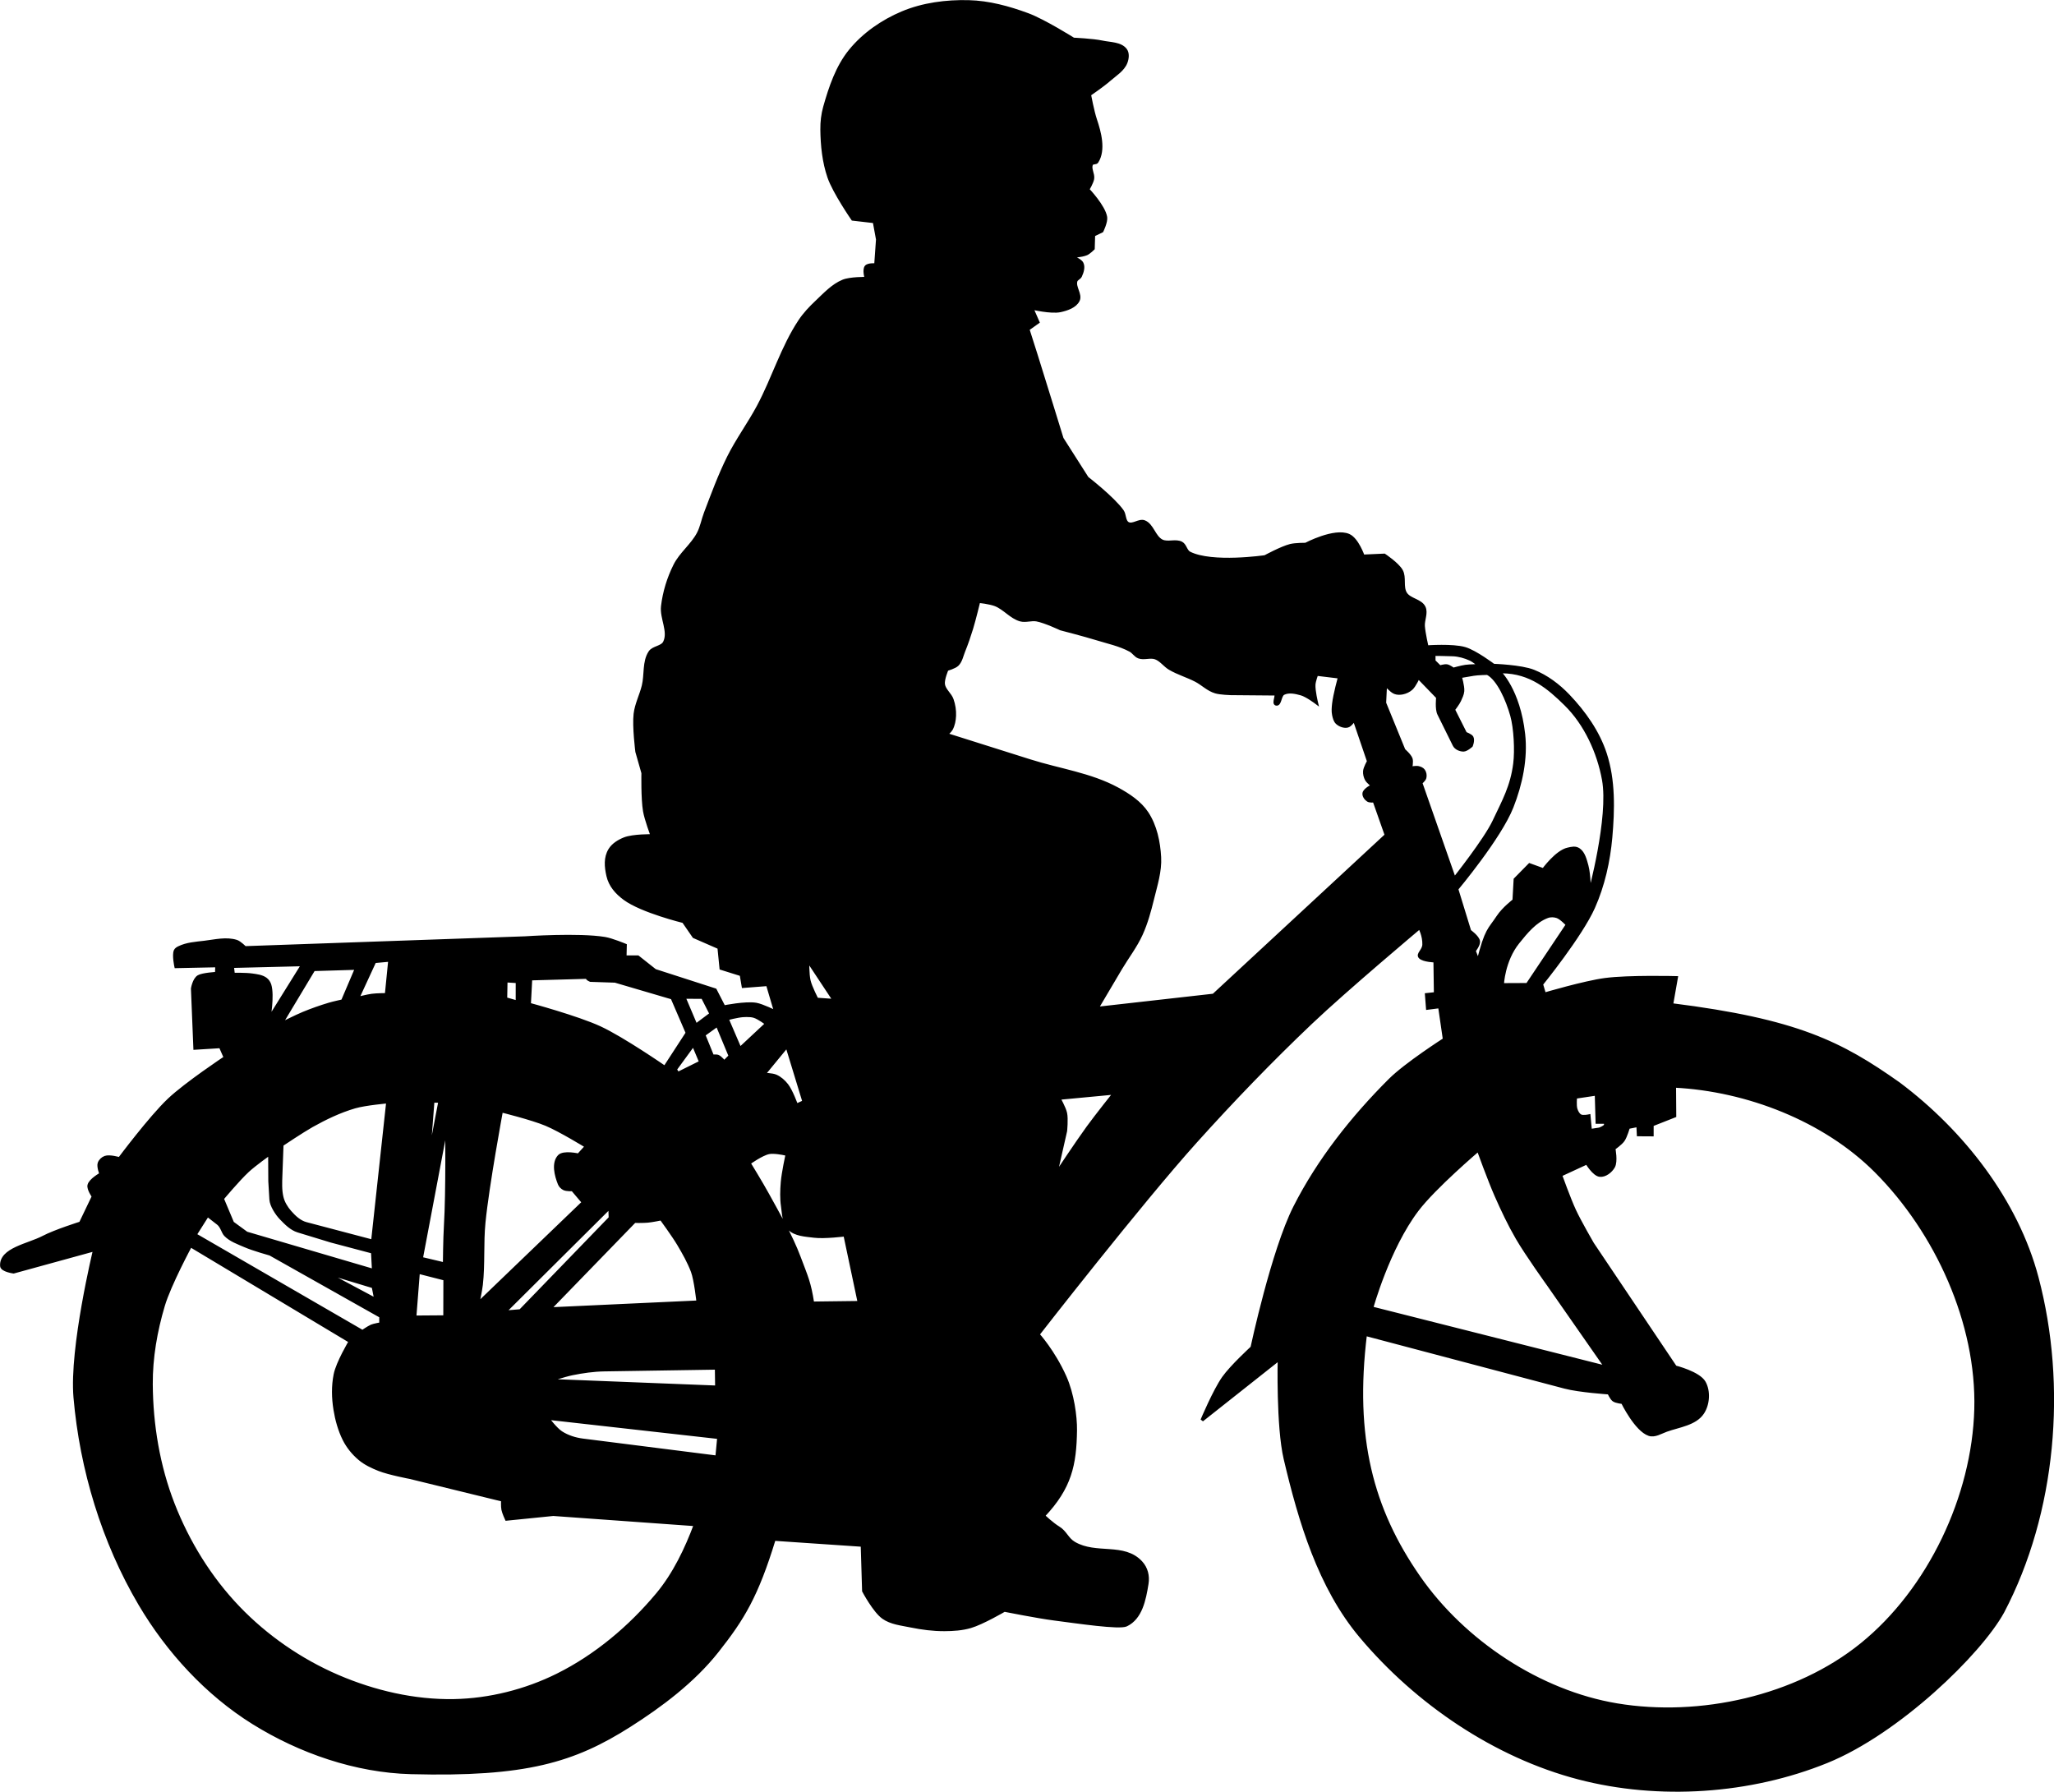 <?xml version="1.0" encoding="UTF-8"?>
<svg width="179.14mm" height="156.26mm" version="1.1" viewBox="0 0 179.14 156.26" xmlns="http://www.w3.org/2000/svg">
<g transform="translate(104.9 -102.45)">
<path d="m-19.536 154.89s0.987 0.118 1.445 0.297c0.794 0.311 1.367 1.095 2.188 1.325 0.454 0.127 0.95-0.083 1.413 0 0.733 0.132 2.095 0.779 2.095 0.779s2.083 0.538 3.11 0.856c1 0.31 2.05 0.524 2.97 1.024 0.272 0.148 0.442 0.463 0.732 0.572 0.455 0.171 1-0.085 1.457 0.08 0.485 0.175 0.798 0.658 1.242 0.92 0.72 0.425 1.538 0.658 2.279 1.042 0.591 0.306 1.052 0.808 1.724 1.006 0.423 0.125 1.322 0.15 1.322 0.15l3.848 0.033c0.295 3e-3 -0.18 0.807 0.106 0.879 0.366 0.091 0.311-0.757 0.647-0.927 0.461-0.233 1.051-0.101 1.548 0.04 0.494 0.14 1.332 0.775 1.332 0.775s-0.255-1.053-0.224-1.586c0.018-0.31 0.236-0.9 0.236-0.9l1.988 0.24s-0.425 1.542-0.511 2.333c-0.035 0.319-0.066 0.65 0 0.964 0.053 0.251 0.119 0.535 0.312 0.705 0.239 0.21 0.605 0.35 0.914 0.273 0.262-0.065 0.578-0.566 0.578-0.566l1.241 3.643s-0.318 0.549-0.343 0.855c-0.02 0.25 0.045 0.514 0.166 0.734 0.121 0.218 0.53 0.529 0.53 0.529s-0.691 0.331-0.747 0.658c-0.04 0.234 0.15 0.489 0.347 0.62 0.151 0.1 0.541 0.059 0.541 0.059l1.05 2.981-15.059 13.958-10.16 1.145s1.367-2.321 2.057-3.478c0.595-0.997 1.315-1.928 1.795-2.986 0.446-0.983 0.732-2.035 0.988-3.083 0.291-1.193 0.684-2.406 0.617-3.632-0.073-1.33-0.363-2.729-1.094-3.842-0.611-0.931-1.605-1.585-2.583-2.117-2.348-1.278-5.09-1.638-7.637-2.448-2.429-0.772-7.29-2.301-7.29-2.301s0.333-0.279 0.434-0.465c0.19-0.352 0.265-0.767 0.283-1.167 0.021-0.471-0.058-0.952-0.212-1.398-0.168-0.485-0.687-0.832-0.758-1.341-0.062-0.441 0.312-1.301 0.312-1.301s0.671-0.182 0.907-0.417c0.306-0.305 0.384-0.775 0.547-1.175 0.263-0.647 0.489-1.309 0.694-1.977 0.239-0.781 0.625-2.369 0.625-2.369zm39.703 4.628s1.159 0.011 1.652 0.034c0.521 0.025 1.041 0.171 1.515 0.388 0.3 0.137 0.811 0.564 0.811 0.564s-0.823 5.3e-4 -1.229 0.058c-0.369 0.052-1.066 0.248-1.066 0.248s-0.348-0.258-0.554-0.293c-0.205-0.035-0.618 0.092-0.618 0.092l-0.512-0.505zm5.946 1.519c2.506 0.026 4.096 1.426 5.527 2.83 1.739 1.707 2.874 4.184 3.31 6.582 0.597 3.286-1.22 9.946-1.22 9.946s-0.012-1.672-0.226-2.442c-0.138-0.497-0.281-1.111-0.704-1.406-0.306-0.213-0.631-0.116-0.953-0.047-0.986 0.211-2.14 1.802-2.14 1.802l-1.206-0.439-1.257 1.278-0.102 1.837s-0.921 0.703-1.391 1.416c-0.777 1.181-1.011 1.045-1.732 3.871l-0.343-0.894s0.417-0.529 0.374-0.829c-0.056-0.39-0.772-0.896-0.772-0.896l-1.124-3.662s3.758-4.483 4.812-7.158c0.787-1.998 1.258-4.227 1.018-6.361-0.434-3.869-2.116-5.425-2.116-5.425 0.083-2e-3 0.165-2e-3 0.245-2e-3zm-1.274 0.143c0.953 0.521 1.727 2.308 2.108 3.664 0.311 1.11 0.406 3.057 0.261 4.201-0.251 1.987-0.957 3.227-1.813 5.037-0.768 1.624-3.452 4.996-3.452 4.996l-2.923-8.357s0.304-0.258 0.35-0.439c0.053-0.207 0.013-0.457-0.111-0.631-0.102-0.145-0.291-0.221-0.464-0.26-0.215-0.048-0.659 0.045-0.659 0.045s0.118-0.553 0.032-0.809c-0.105-0.31-0.626-0.758-0.626-0.758l-1.681-4.116 0.079-1.605s0.474 0.562 0.801 0.694c0.212 0.086 0.461 0.083 0.685 0.038 0.28-0.057 0.558-0.186 0.769-0.378 0.284-0.257 0.606-0.977 0.606-0.977l1.685 1.74s-0.113 1.013 0.101 1.446l1.341 2.713c0.137 0.278 0.509 0.443 0.819 0.439 0.258-3e-3 0.675-0.381 0.675-0.381s0.193-0.459 0.055-0.732c-0.081-0.16-0.568-0.347-0.568-0.347l-1.039-2.066s0.418-0.547 0.529-0.801c0.115-0.264 0.255-0.531 0.278-0.818 0.033-0.427-0.219-1.266-0.219-1.266s0.754-0.124 1.159-0.197c0.356-0.064 1.222-0.078 1.222-0.078zm5.644 21.135c0.146 2e-3 0.293 0.027 0.427 0.074 0.356 0.125 0.887 0.701 0.887 0.701l-3.491 5.221-2.174 0.01s0.085-2.097 1.362-3.685c0.712-0.886 1.498-1.853 2.563-2.251 0.133-0.05 0.279-0.072 0.426-0.07zm-101.39 3.872-0.298 3.002s-0.842 6e-3 -1.258 0.061c-0.419 0.055-1.241 0.267-1.241 0.267l1.482-3.209zm36.454 0.018 2.312 3.494-1.513-0.105s-0.546-1.045-0.681-1.613c-0.137-0.577-0.118-1.776-0.118-1.776zm-44.053 0.377-2.935 4.714s0.358-2.001 0.076-2.94c-0.062-0.208-0.196-0.407-0.373-0.534-0.331-0.237-0.769-0.284-1.172-0.342-0.558-0.08-1.639-0.061-1.639-0.061l-0.08-0.686zm4.696 0.312-1.214 2.848c3e-6 0-0.763 0.163-1.137 0.274-0.776 0.23-1.542 0.5-2.29 0.809-0.66 0.272-1.934 0.919-1.934 0.919l2.845-4.737zm20.138 0.787s-0.117 0.099 0.27 0.265l2.151 0.071 4.972 1.462 1.315 3.052-1.953 3.002s-3.649-2.521-5.651-3.45c-1.963-0.911-6.162-2.045-6.162-2.045l0.117-2.22zm-7.096 0.313 0.979 0.062-0.002 1.783-1.006-0.288zm15.528 1.427 1.617 8e-3 0.733 1.444-1.317 0.985zm5.518 1.59c0.208 5.3e-4 0.414 0.02 0.61 0.081 0.397 0.124 1.072 0.636 1.072 0.636l-2.324 2.17-1.118-2.603s0.917-0.241 1.387-0.27c0.123-8e-3 0.248-0.014 0.373-0.014zm-2.618 0.844 1.117 2.69-0.514 0.517s-0.317-0.395-0.542-0.486c-0.148-0.06-0.479-0.021-0.479-0.021l-0.756-1.855zm-2.087 1.712 0.634 1.51-1.985 0.985-0.221-0.343zm8.163 0.126 1.478 4.838-0.649 0.298s-0.443-1.244-0.845-1.754c-0.255-0.323-0.579-0.615-0.956-0.78-0.321-0.141-1.041-0.152-1.041-0.152zm77.408 3.482c6.311 0.317 13.077 2.921 17.566 7.421 5.299 5.311 8.914 13.254 8.71 20.753-0.208 7.6-4.051 15.736-9.962 20.518-5.697 4.61-14.116 6.473-21.344 5.265-6.757-1.129-13.36-5.516-17.269-11.142-4.122-5.932-5.755-12.181-4.659-21.164l17.396 4.6c1.248 0.33 3.839 0.503 3.839 0.503s0.209 0.476 0.411 0.621c0.218 0.156 0.778 0.206 0.778 0.206s1.171 2.409 2.319 2.791c0.49 0.163 1.02-0.188 1.506-0.361 1.102-0.393 2.515-0.549 3.162-1.524 0.49-0.738 0.57-1.884 0.132-2.655-0.469-0.826-2.517-1.339-2.517-1.339l-7.225-10.757s-1.103-1.901-1.565-2.896c-0.466-1.002-1.213-3.086-1.213-3.086l2.288-1.058s0.61 1.026 1.128 1.079c0.468 0.047 0.963-0.342 1.195-0.752 0.261-0.46 0.036-1.584 0.036-1.584s0.601-0.425 0.808-0.719c0.233-0.331 0.454-1.125 0.454-1.125l0.831-0.165 0.039 0.809 1.203 7e-3v-0.87l1.972-0.777zm-48.846 0.602s-1.568 1.966-2.307 2.982c-0.979 1.344-2.815 4.118-2.815 4.118l0.86-3.791s0.107-1.045 0-1.55c-0.098-0.464-0.576-1.302-0.576-1.302zm42.021 0.088 0.072 2.459h0.716s0.046 0.199 0 0.28c-0.098 0.175-0.514 0.314-0.514 0.314l-0.787 0.121-0.12-1.273s-0.52 0.114-0.738 0c-0.207-0.108-0.327-0.353-0.4-0.575-0.111-0.334-0.035-1.055-0.035-1.055zm-101.46 0.614 0.606 0.015-1.015 5.31zm-3.943 0.068-1.319 12.143-5.803-1.529c-0.558-0.147-1.02-0.583-1.4-1.016-0.325-0.37-0.596-0.817-0.707-1.296-0.143-0.615-0.114-1.261-0.09-1.892l0.099-2.674s1.817-1.214 2.6-1.653c1.192-0.667 2.441-1.268 3.753-1.649 0.929-0.269 2.868-0.436 2.868-0.436zm9.916 0.788s2.646 0.651 3.898 1.175c1.229 0.514 3.507 1.915 3.507 1.915l-0.686 0.754s-1.303-0.304-1.687 0.108c-0.546 0.587-0.28 1.662 0.02 2.406 0.073 0.181 0.229 0.337 0.404 0.425 0.225 0.112 0.748 0.088 0.748 0.088l0.936 1.104-9.196 8.838s0.242-1.097 0.305-1.654c0.203-1.8 0.05-3.628 0.228-5.431 0.323-3.267 1.523-9.729 1.523-9.729zm-4.775 1.198s0.073 5.87-0.108 8.797c-0.07 1.127-0.09 3.346-0.09 3.346l-2.008-0.476zm89.974 2.204s0.972 2.676 1.546 3.977c0.558 1.263 1.149 2.515 1.842 3.71 0.816 1.409 2.717 4.06 2.717 4.06l5.02 7.201-20.419-5.163s1.427-5.194 3.963-8.543c1.504-1.987 5.332-5.242 5.332-5.242zm-61.528 0.208c0.541 7e-3 1.241 0.174 1.241 0.174s-0.352 1.619-0.418 2.443c-0.056 0.694-0.082 1.401 0.02 2.089 0.099 0.669 0.096 1.465 0.572 1.946 0.538 0.543 1.435 0.57 2.193 0.666 0.886 0.113 2.678-0.112 2.678-0.112l1.243 5.89-4.057 0.05c-0.28-1.815-0.529-2.27-1.174-3.99-0.723-1.927-1.786-3.71-2.772-5.517-0.501-0.917-1.594-2.7-1.594-2.7s1.09-0.788 1.73-0.915c0.097-0.019 0.214-0.026 0.339-0.024zm-43.884 0.123 0.013 2.383 0.094 1.604c0.031 0.532 0.515 1.269 0.886 1.651 0.429 0.442 0.895 0.919 1.484 1.099l2.878 0.878 3.615 0.958 0.085 1.603-11.07-3.252-1.222-0.893-0.887-2.112s1.399-1.676 2.22-2.434c0.576-0.532 1.905-1.485 1.905-1.485zm29.667 4.675 0.032 0.923-7.836 8.096-1.378 0.114zm-35.086 0.693 0.918 0.714c0.341 0.265 0.418 0.769 0.644 1.001 0.452 0.465 1.107 0.684 1.701 0.944 0.707 0.309 2.197 0.724 2.197 0.724l9.648 5.434v0.65s-0.622 0.111-0.809 0.195c-0.282 0.128-0.787 0.475-0.787 0.475l-14.586-8.441zm39.569 0.314s1.062 1.451 1.52 2.224c0.449 0.757 0.886 1.53 1.198 2.353 0.279 0.734 0.486 2.67 0.486 2.67l-12.93 0.598 7.396-7.623s0.775 0.013 1.16-0.024c0.394-0.037 1.169-0.197 1.169-0.197zm-41.051 2.34 13.922 8.348s-1.103 1.845-1.31 2.887c-0.201 1.012-0.178 2.032-0.016 3.051 0.14 0.88 0.398 1.809 0.797 2.606 0.323 0.644 0.797 1.227 1.348 1.691 0.496 0.419 1.103 0.701 1.706 0.94 0.862 0.341 2.695 0.687 2.695 0.687l8.073 1.975s-0.025 0.556 0.029 0.827c0.058 0.292 0.311 0.837 0.311 0.837l4.08-0.412 12.387 0.89c-0.783 2.102-1.827 4.299-3.301 6.067-2.394 2.872-5.377 5.386-8.727 7.049-2.776 1.378-5.929 2.173-9.028 2.229-3.442 0.062-6.946-0.753-10.108-2.111-3.237-1.39-6.253-3.469-8.689-6.013-2.462-2.57-4.396-5.701-5.692-9.034-1.283-3.299-1.88-6.894-1.903-10.433-0.015-2.313 0.393-4.642 1.053-6.859 0.546-1.833 2.373-5.223 2.373-5.223zm11.601 2.268 4.33 1.308 0.221 1.121zm8.267 0.046 2.316 0.592-0.008 3.296-2.614 0.019zm25.993 8.362 0.023 1.651-14.613-0.577s1.327-0.444 2.011-0.583c0.923-0.188 1.865-0.323 2.807-0.338zm-14.718 4.372 14.923 1.678-0.162 1.706-11.688-1.48c-0.662-0.084-1.33-0.293-1.891-0.655-0.482-0.311-1.182-1.249-1.182-1.249zm27.439 11.075 0.12 3.985s0.93 1.762 1.714 2.317c0.685 0.484 1.584 0.568 2.405 0.737 0.965 0.199 1.952 0.325 2.937 0.321 0.759-3e-3 1.532-0.054 2.261-0.266 1.052-0.306 2.961-1.426 2.961-1.426s2.882 0.574 4.338 0.762c2.087 0.269 5.691 0.808 6.291 0.522 1.274-0.608 1.588-2.207 1.811-3.601 0.108-0.68-0.056-1.349-0.523-1.855-1.502-1.626-3.915-0.556-5.826-1.673-0.63-0.368-0.757-0.974-1.383-1.35-0.523-0.314-1.296-1.04-1.296-1.04 2.33-2.466 2.749-4.458 2.789-7.466 0.016-1.211-0.259-3.183-0.918-4.654-1.002-2.236-2.344-3.7-2.344-3.7s8.909-11.451 13.77-16.85c3.211-3.566 6.546-7.027 10.025-10.332 3.048-2.895 9.491-8.305 9.491-8.305s0.386 0.714 0.358 1.494c-0.019 0.527-0.599 0.827-0.323 1.101 0.295 0.293 1.291 0.322 1.291 0.322l0.04 2.85-0.781 0.084 0.092 1.19 1.057-0.133 0.414 2.85s-3.355 2.148-4.754 3.545c-3.265 3.26-6.207 6.968-8.293 11.084-1.929 3.807-3.731 12.249-3.731 12.249s-1.796 1.647-2.492 2.636c-0.793 1.127-1.867 3.689-1.867 3.689l6.733-5.327s-0.145 5.877 0.521 8.706c1.286 5.46 2.986 11.188 6.594 15.483 4.859 5.784 11.695 10.44 19.005 12.346 6.995 1.824 14.942 1.289 21.64-1.43 6.225-2.527 13.359-9.435 15.348-13.064 4.542-8.644 5.482-19.702 2.985-29.142-1.77-6.693-6.488-12.74-12.056-16.912-5.048-3.569-8.886-5.516-19.813-6.888l0.415-2.362s-4.157-0.107-6.209 0.164c-1.8 0.237-5.296 1.27-5.296 1.27l-0.255-0.859s3.438-4.239 4.533-6.703c0.851-1.914 1.322-4.014 1.507-6.1 0.214-2.428 0.276-4.981-0.482-7.298-0.622-1.901-1.838-3.618-3.22-5.065-0.854-0.894-1.888-1.674-3.037-2.132-1.091-0.435-3.485-0.513-3.485-0.513s-1.574-1.189-2.5-1.462c-1.058-0.312-3.305-0.149-3.305-0.149s-0.275-1.193-0.318-1.801c-0.038-0.549 0.296-1.153 0.059-1.65-0.29-0.608-1.261-0.64-1.615-1.212-0.352-0.569-0.037-1.389-0.361-1.975-0.325-0.588-1.487-1.36-1.487-1.36l-1.851 0.082s-0.512-1.481-1.257-1.806c-1.25-0.547-3.752 0.777-3.752 0.777s-0.903-2e-3 -1.336 0.107c-0.779 0.197-2.206 0.975-2.206 0.975s-4.633 0.681-6.594-0.318c-0.328-0.167-0.369-0.683-0.692-0.861-0.508-0.28-1.212 0.064-1.728-0.2-0.67-0.343-0.818-1.4-1.522-1.669-0.446-0.171-1.012 0.383-1.427 0.145-0.343-0.197-0.259-0.759-0.489-1.081-0.815-1.14-3.063-2.877-3.063-2.877l-2.192-3.441s-1.481-4.807-2.234-7.206c-0.244-0.777-0.74-2.329-0.74-2.329l0.875-0.622-0.534-1.22s1.677 0.4 2.491 0.221c0.582-0.129 1.281-0.361 1.549-0.893 0.257-0.509-0.373-1.158-0.196-1.7 0.06-0.183 0.312-0.249 0.392-0.423 0.157-0.339 0.3-0.777 0.134-1.112-0.171-0.347-0.998-0.59-0.998-0.59s0.965-0.051 1.398-0.242c0.225-0.099 0.582-0.452 0.582-0.452l0.035-1.182 0.725-0.35s0.389-0.793 0.326-1.204c-0.145-0.946-1.548-2.419-1.548-2.419s0.353-0.595 0.413-0.929c0.077-0.427-0.31-0.932-0.08-1.3 0.086-0.138 0.364-0.05 0.452-0.187 0.662-1.028 0.234-2.595-0.128-3.666-0.241-0.713-0.519-2.196-0.519-2.196s1.17-0.801 1.701-1.269c0.532-0.469 1.222-0.871 1.477-1.533 0.131-0.34 0.184-0.8-0.034-1.093-0.426-0.573-1.332-0.532-2.03-0.682-0.822-0.177-2.511-0.252-2.511-0.252s-2.574-1.62-3.99-2.143c-1.65-0.61-3.396-1.086-5.154-1.129-1.956-0.048-3.985 0.214-5.789 0.972-1.727 0.726-3.361 1.854-4.543 3.307-1.135 1.394-1.736 3.184-2.224 4.914-0.178 0.63-0.253 1.294-0.246 1.949 0.015 1.401 0.162 2.833 0.617 4.159 0.456 1.327 2.072 3.665 2.072 3.665l1.881 0.217 0.284 1.55-0.157 2.215s-0.657-0.054-0.837 0.166c-0.216 0.263 0 1.021 0 1.021s-1.388-0.021-2.012 0.237c-0.905 0.373-1.601 1.138-2.313 1.81-0.534 0.504-1.047 1.043-1.454 1.655-1.532 2.305-2.323 5.026-3.628 7.466-0.808 1.51-1.835 2.9-2.597 4.433-0.782 1.574-1.389 3.23-2.014 4.872-0.223 0.586-0.327 1.221-0.619 1.775-0.536 1.017-1.529 1.75-2.044 2.778-0.555 1.109-0.93 2.329-1.076 3.561-0.124 1.044 0.645 2.207 0.178 3.148-0.228 0.459-0.991 0.433-1.274 0.86-0.551 0.83-0.343 1.964-0.58 2.931-0.202 0.827-0.613 1.606-0.714 2.451-0.13 1.092 0.151 3.295 0.151 3.295l0.53 1.86s-0.047 2.23 0.14 3.322c0.126 0.738 0.658 2.148 0.658 2.148s-1.659-0.028-2.41 0.271c-0.493 0.196-0.995 0.503-1.272 0.955-0.418 0.681-0.347 1.481-0.171 2.26 0.193 0.853 0.75 1.485 1.454 2.004 1.502 1.107 5.138 1.994 5.138 1.994l0.91 1.321 2.183 0.953 0.181 1.807 1.759 0.551 0.174 1.028 2.121-0.164 0.706 2.387s-1.16-0.575-1.699-0.667c-0.926-0.158-2.809 0.226-2.809 0.226l-0.759-1.478-5.247-1.692-1.501-1.188h-1.118l0.024-1.018s-1.165-0.487-1.782-0.589c-2.289-0.378-6.959-0.056-6.959-0.056l-24.429 0.858s-0.45-0.459-0.744-0.552c-0.888-0.279-1.867-0.03-2.791 0.08-0.752 0.09-1.542 0.136-2.222 0.47-0.125 0.061-0.263 0.143-0.319 0.271-0.169 0.387 0.052 1.385 0.052 1.385l3.566-0.075-0.025 0.666s-1.217 0.069-1.567 0.277c-0.405 0.242-0.53 1.05-0.53 1.05l0.211 5.199 2.227-0.138 0.418 0.953s-3.419 2.27-4.903 3.674c-1.626 1.538-4.318 5.143-4.318 5.143s-0.855-0.256-1.249-0.114c-0.231 0.083-0.446 0.285-0.522 0.518-0.098 0.3 0.15 0.935 0.15 0.935s-0.931 0.512-1.037 0.974c-0.078 0.341 0.374 0.98 0.374 0.98l-1.113 2.322s-2.223 0.699-3.249 1.238c-1.302 0.684-3.735 1.038-3.633 2.505 0.027 0.389 1.045 0.524 1.045 0.524l7.062-1.94s-2.08 8.566-1.707 12.88c0.543 6.278 2.461 12.61 5.665 18.036 2.424 4.104 5.832 7.818 9.878 10.338 4.083 2.543 8.952 4.223 13.761 4.348 10.018 0.261 14.214-1.022 19.07-4.108 2.734-1.738 5.563-3.857 7.632-6.474 2.266-2.866 3.455-4.823 4.97-9.77z" fill-rule="evenodd" stroke="#000" stroke-width=".265px"/>
</g>
</svg>

